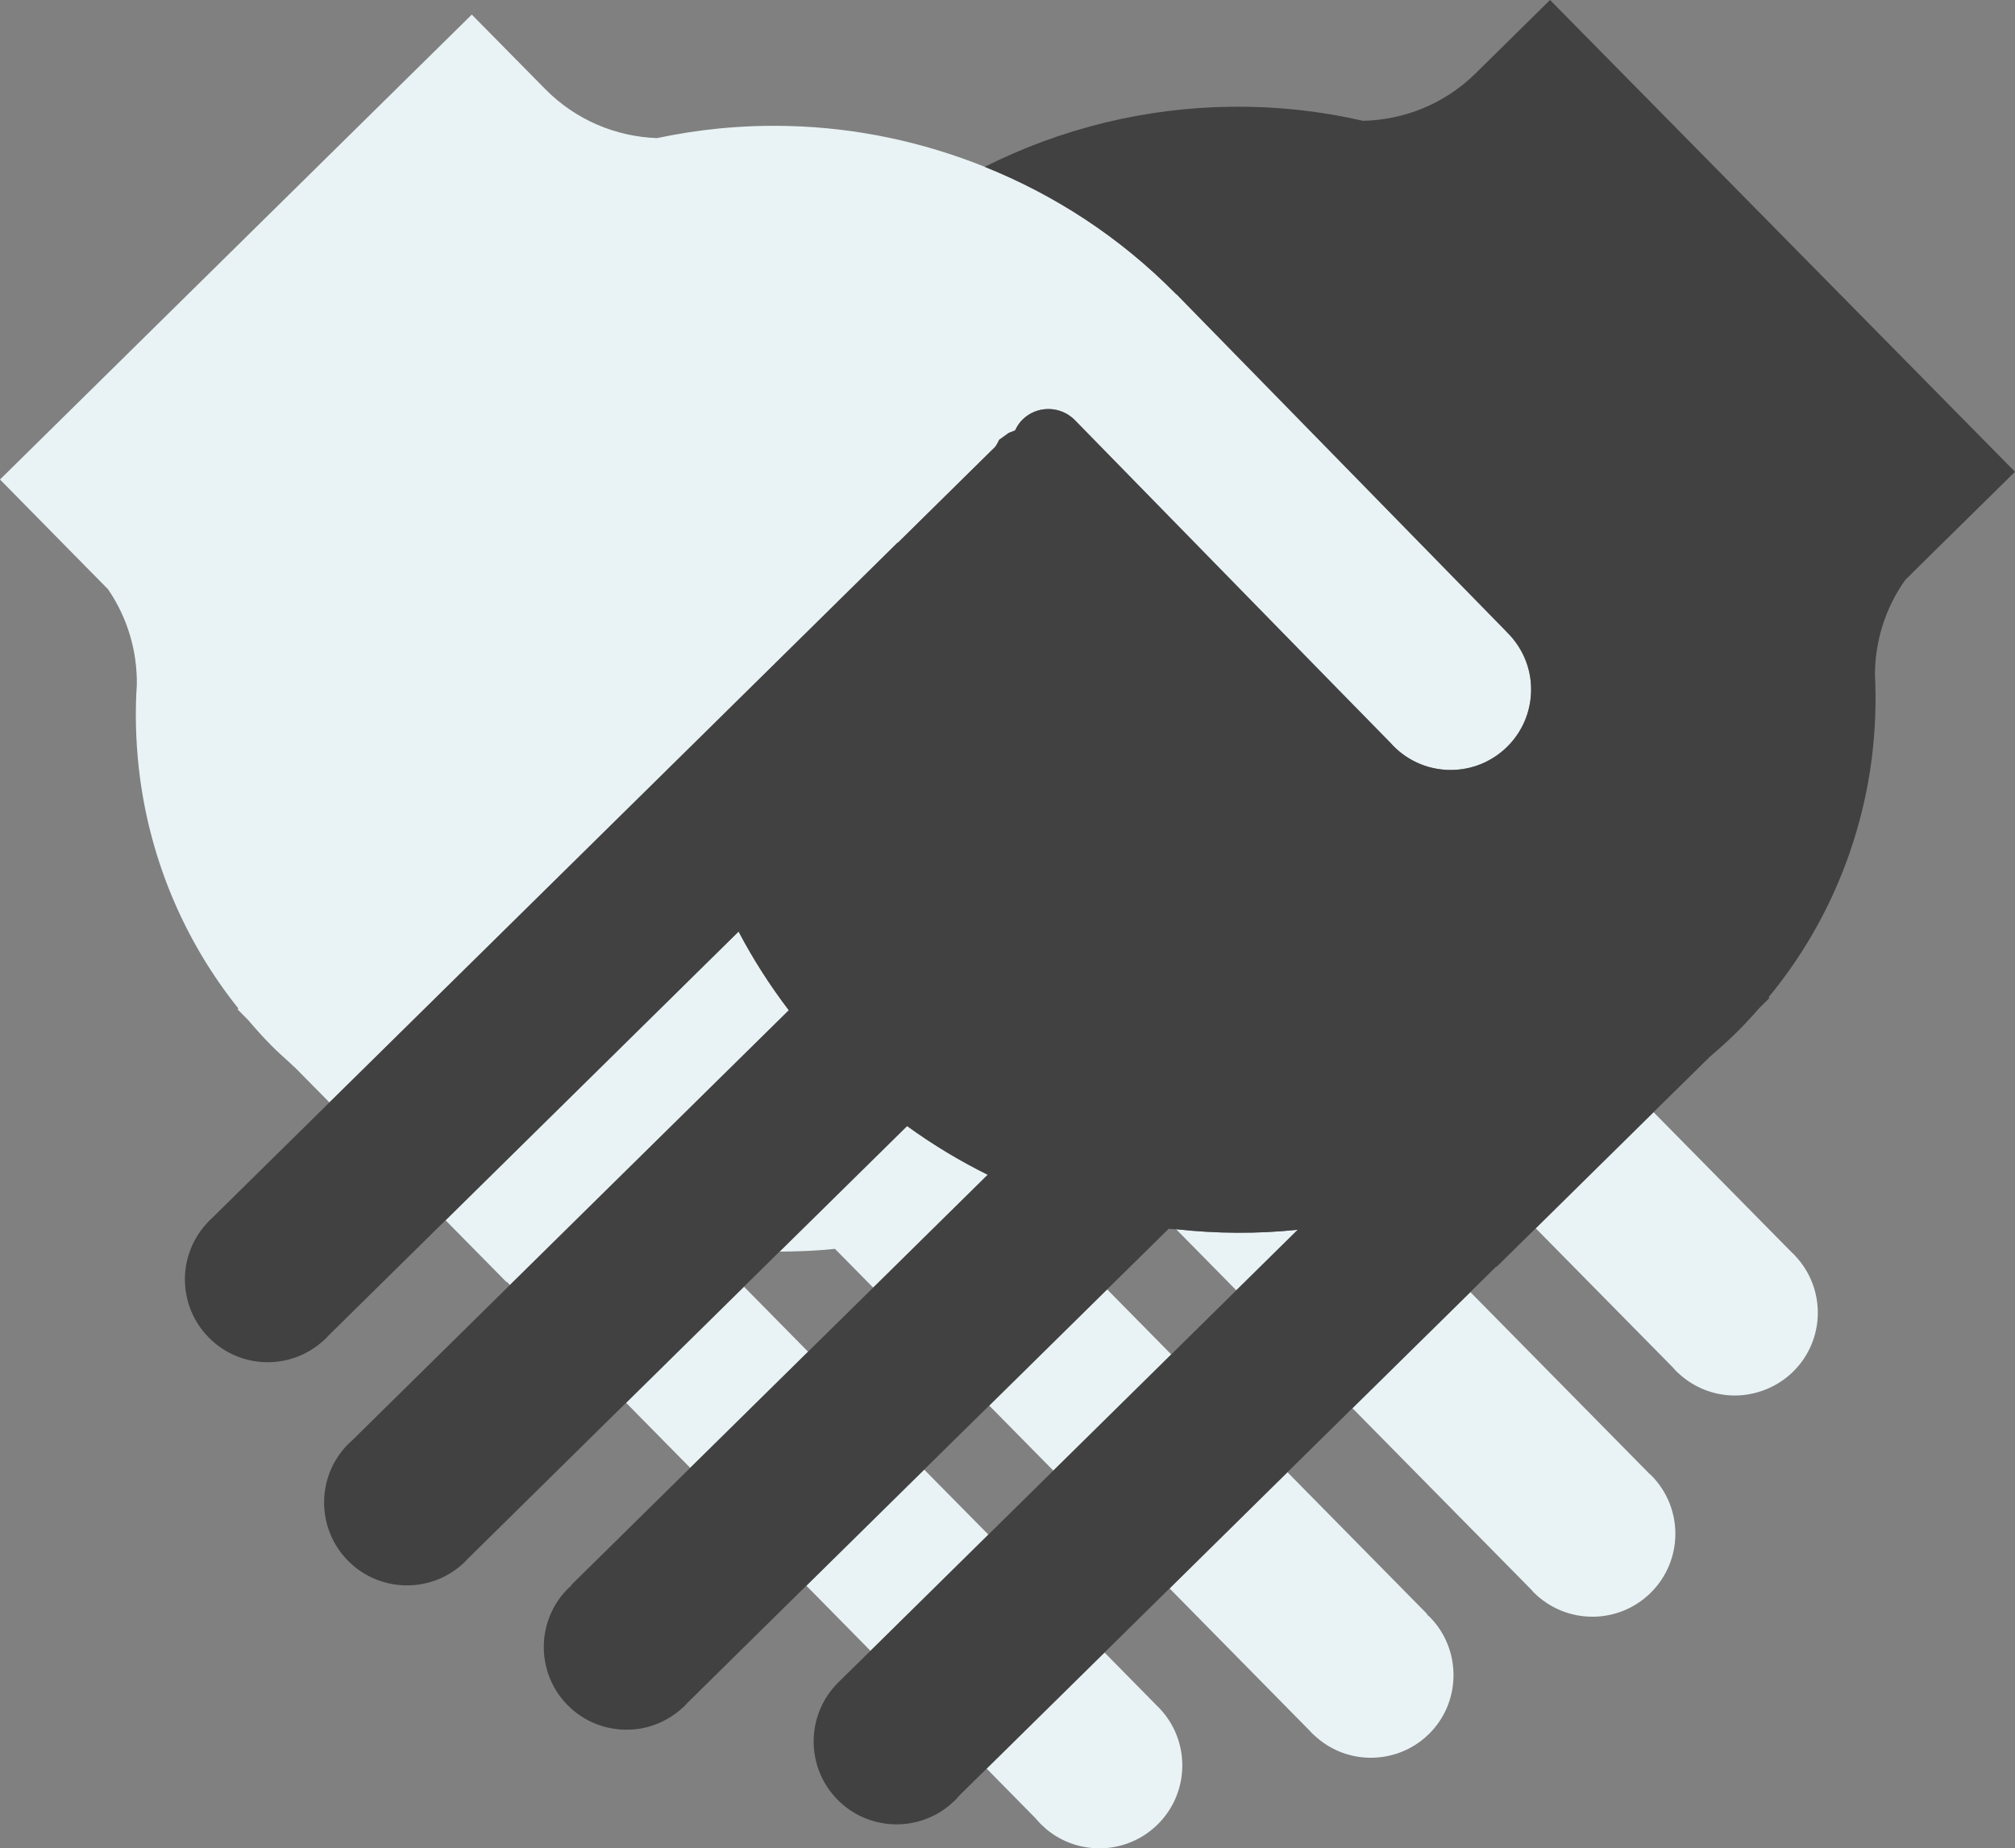 <?xml version="1.0" encoding="UTF-8"?><svg id="Ebene_2" xmlns="http://www.w3.org/2000/svg" viewBox="0 0 573.3 525.94"><rect x="0" y="0" width="573.3" height="525.94" fill="#808080" stroke="none"/><defs><style>.cls-1{fill:none;}.cls-2{fill:#414141;}.cls-3{fill:#e9f3f5;}</style></defs><g id="Object"><polygon class="cls-1" points="281.22 436.67 299.71 418.45 281.47 399.94 262.96 418.17 281.22 436.67"/><path class="cls-1" d="M332.54,349.64l-17.51,17.24,18.24,18.51,18.5-18.24-17.13-17.39c-.7-.08-1.4-.05-2.09-.12Z"/><path class="cls-1" d="M211.69,366.13l18.23,18.5,18.53-18.24-10.89-11.05c-5.23.57-10.47.74-15.72.79l-10.14,9.99Z"/><path class="cls-3" d="M144.12,364.82l.09-.1.9.91,79.34-78.17c-5.45-7.16-10.22-14.63-14.29-22.39l-83.38,82.16,17.34,17.59Z"/><path class="cls-3" d="M237.56,355.35l10.89,11.05,32.6-32.13c-7.93-3.93-15.61-8.54-22.94-13.86l-36.28,35.73c5.25-.05,10.49-.22,15.72-.79Z"/><rect class="cls-3" x="283.81" y="379.67" width="47.1" height="25.98" transform="translate(-187.18 328.73) rotate(-44.58)"/><path class="cls-3" d="M351.76,367.15l17.5-17.25c-11.51,1.23-23.13,1.12-34.64-.14l17.13,17.39Z"/><polygon class="cls-3" points="247.67 469.73 281.22 436.67 262.96 418.17 229.43 451.21 247.67 469.73"/><polygon class="cls-3" points="196.39 417.68 229.92 384.63 211.69 366.13 178.15 399.17 196.39 417.68"/><path class="cls-3" d="M510.03,356.61l-39.56-40.14-33.52,33.04,39.13,39.71.74.85.81.75c4.51,4.17,10.25,6.26,15.98,6.26s11.97-2.25,16.55-6.78c4.6-4.52,6.95-10.46,7.04-16.44.08-5.92-2.06-11.88-6.42-16.51l-.34-.39-.41-.36Z"/><path class="cls-3" d="M329.43,485.62l-15.17-15.41-33.54,33.04,13.75,13.96,1.51,1.68,1.66,1.54c9.22,7.72,22.97,7.32,31.72-1.29,9.22-9.09,9.38-23.92.4-33.2l-.16-.19-.18-.14Z"/><path class="cls-3" d="M70.49,290.11c2.12,2.47,4.27,4.93,6.61,7.27,1.71,1.75,3.51,3.35,5.3,4.97.63.56,1.22,1.18,1.85,1.73l9.48,9.61,100.03-98.55,61.63-60.75.06.05,26.53-26.15,1.02-.98c.59-.66.9-1.45,1.29-2.18.91-.66,1.84-1.31,2.74-1.97l1.78-.68c.52-1.1,1.17-2.15,2.09-3.07,4.09-4.04,10.67-4.03,14.78-.02l.27.28,74.62,76.33,15,15.31c4.12,4.69,10.15,7.69,16.9,7.77,12.66.14,23.03-10.01,23.16-22.66.08-6.47-2.58-12.3-6.83-16.5l-.52-.55-93.52-95.63-.02.05-.25-.25c-15.95-16.18-34.51-28.14-54.32-36.08-17.83-7.16-36.64-11.11-55.57-11.6-6.68-.19-13.31.05-19.94.69-5.96.58-11.88,1.51-17.75,2.75-11.58-.44-23.02-5.05-31.79-13.96l-20.89-21.19L0,136.44l18.94,19.25,11.8,11.98c5.62,8.21,8.34,17.76,8.19,27.3l-.14,2.23c-.38,8.13,0,16.29,1.07,24.36,3.15,23.33,12.46,46.03,27.96,65.39l-.24.24,2.9,2.93Z"/><path class="cls-3" d="M366.3,418.92l-33.53,33.06,39.71,40.33.77.83.84.77c4.3,3.98,9.72,6.06,15.22,6.23,6.2.19,12.47-2.05,17.25-6.75,4.77-4.7,7.09-10.94,6.98-17.15-.1-5.82-2.32-11.66-6.75-16.14l-.83-.76h0l-.02-.02.02.02.09-.08-39.74-40.35Z"/><polygon class="cls-3" points="405.95 459.35 405.95 459.35 405.94 459.33 405.95 459.35"/><path class="cls-3" d="M469.08,419.14l-50.73-51.48-33.55,33.04,50.91,51.66.54.63c9.16,9.27,24.09,9.4,33.38.24,9.28-9.14,9.4-24.08.25-33.36l-.8-.72Z"/><path class="cls-2" d="M554.05,153.2l19.25-18.96L441.01,0l-21.19,20.89c-8.91,8.78-20.43,13.22-31.99,13.49-5.84-1.34-11.74-2.35-17.71-3.02-6.61-.74-13.24-1.07-19.92-.98-24.05.27-48.04,6.03-70.04,17.09,19.81,7.95,38.37,19.91,54.32,36.08l.25.25.02-.05,93.52,95.63.52.55c4.25,4.2,6.91,10.04,6.83,16.5-.12,12.65-10.49,22.8-23.16,22.66-6.75-.08-12.78-3.08-16.9-7.77l-15-15.31-74.62-76.33-.27-.28c-4.11-4.01-10.69-4.03-14.78.02-.93.91-1.57,1.97-2.09,3.07l-1.78.68c-.9.66-1.82,1.31-2.74,1.97-.39.74-.7,1.52-1.29,2.18l-1.02.98-26.53,26.15-.06-.05-61.63,60.75-100.03,98.55-33.67,33.17-.4.36-.36.38c-4.44,4.58-6.68,10.5-6.68,16.43s2.25,11.96,6.78,16.53c4.52,4.61,10.46,6.94,16.44,7.04,5.74.08,11.5-1.93,16.06-6.03l.84-.76.77-.83,33.25-32.76,83.38-82.16c4.07,7.76,8.84,15.23,14.29,22.39l-79.34,78.17-45.02,44.36-.82.73c-9.28,9.14-9.37,24.08-.25,33.36,9.15,9.28,24.09,9.38,33.37.25l.57-.63,45.18-44.53,33.54-33.04,10.14-9.99,36.28-35.73c7.33,5.32,15.01,9.93,22.94,13.86l-32.6,32.13-18.53,18.24-33.53,33.04-33.86,33.36.09.08-.85.77c-4.5,4.42-6.81,10.19-7,16.03-.19,6.22,2.05,12.48,6.75,17.25,4.7,4.77,10.94,7.1,17.15,7,5.5-.08,10.92-2.09,15.3-5.99l.84-.76.77-.84,33.86-33.37,33.53-33.04,18.51-18.22,33.55-33.06,17.51-17.24c.69.08,1.39.05,2.09.12,11.51,1.26,23.13,1.37,34.64.14l-17.5,17.25-18.5,18.24-33.55,33.06-18.49,18.22-33.54,33.06-8.95,8.79-.17.16-.17.18c-9.11,9.16-9.16,23.98-.08,33.2,8.63,8.75,22.34,9.34,31.69,1.76l1.7-1.51,1.53-1.67,7.49-7.38,33.54-33.04,18.51-18.24,33.53-33.06,18.5-18.22,33.55-33.04,7.36-7.27.1.09,11.14-10.97,33.52-33.04,16.08-15.83c2.49-2.11,4.91-4.29,7.29-6.61,2.35-2.31,4.55-4.72,6.71-7.17l2.9-2.88-.22-.24c15.8-19.15,25.41-41.68,28.94-64.97,1.19-8.07,1.68-16.21,1.42-24.34l-.1-2.23c-.04-9.53,2.86-19.05,8.59-27.17l11.97-11.82Z"/></g></svg>